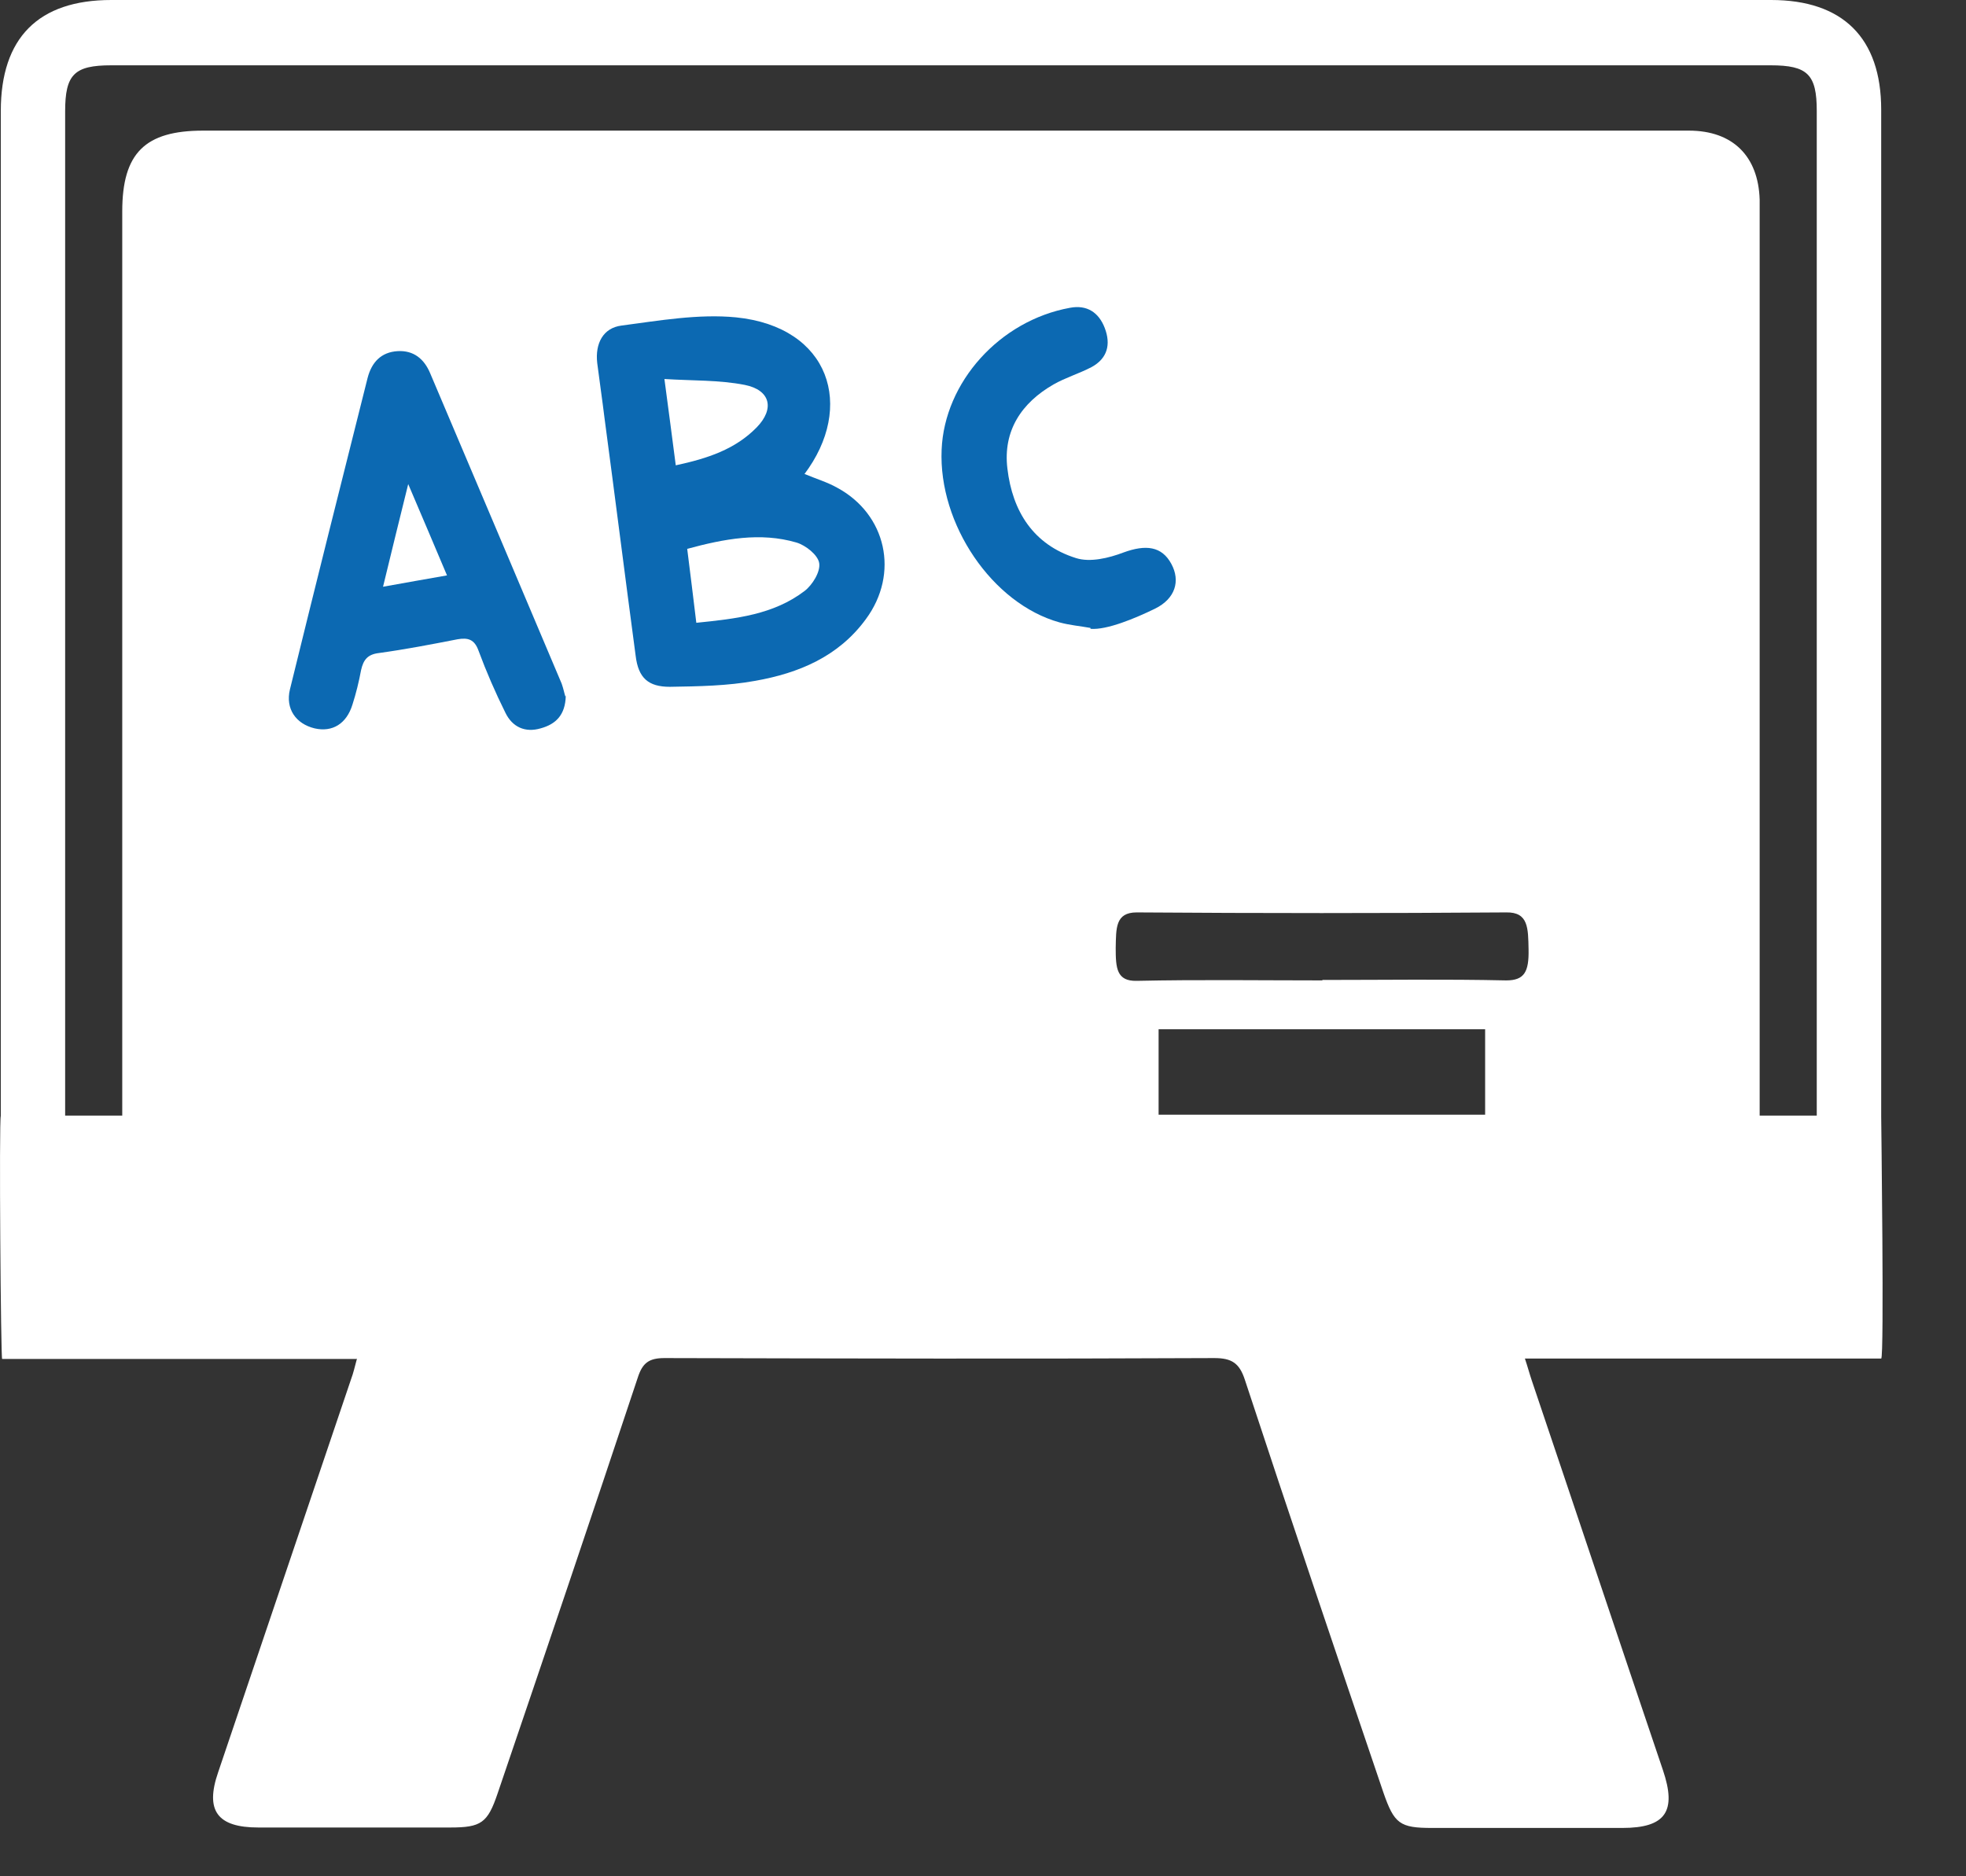 <?xml version="1.0" encoding="UTF-8"?> <svg xmlns="http://www.w3.org/2000/svg" width="22" height="21" viewBox="0 0 22 21" fill="none"><rect x="0" y="0" width="22" height="21" fill="#333333" stroke="none"/><path d="M3.99 15.21C3.888 15.21 3.806 15.21 3.729 15.21C2.564 15.21 1.189 15.21 0.024 15.21C0.009 15.226 -0.012 12.527 0.009 12.491C0.009 12.399 0.009 12.302 0.009 12.21C0.009 8.556 0.009 4.901 0.009 1.242C0.009 0.424 0.428 0 1.245 0C7.435 0 13.624 0 19.819 0C20.621 0 21.051 0.424 21.051 1.227C21.051 4.891 21.051 8.551 21.051 12.215C21.051 12.302 21.051 12.394 21.051 12.496C21.051 12.527 21.086 15.205 21.051 15.205C20.161 15.205 18.516 15.205 17.34 15.205C17.258 15.205 17.177 15.205 17.064 15.205C17.095 15.297 17.115 15.374 17.141 15.451C17.631 16.902 18.117 18.359 18.608 19.81C18.766 20.275 18.638 20.459 18.153 20.459C17.442 20.459 16.737 20.459 16.026 20.459C15.664 20.459 15.602 20.413 15.48 20.061C14.958 18.522 14.437 16.984 13.931 15.445C13.87 15.256 13.783 15.2 13.588 15.2C11.539 15.21 9.484 15.205 7.435 15.2C7.261 15.2 7.19 15.256 7.138 15.415C6.622 16.968 6.096 18.522 5.569 20.071C5.457 20.403 5.385 20.454 5.038 20.454C4.322 20.454 3.607 20.454 2.891 20.454C2.431 20.454 2.293 20.265 2.441 19.836C2.937 18.369 3.433 16.902 3.929 15.435C3.954 15.369 3.97 15.297 3.995 15.205L3.99 15.21ZM20.33 12.486V12.251C20.33 8.581 20.33 4.912 20.33 1.242C20.33 0.833 20.228 0.731 19.814 0.731C13.624 0.731 7.435 0.731 1.245 0.731C0.831 0.731 0.729 0.833 0.729 1.247C0.729 4.917 0.729 8.586 0.729 12.256C0.729 12.328 0.729 12.404 0.729 12.486H1.368C1.368 12.379 1.368 12.282 1.368 12.19C1.368 8.914 1.368 5.643 1.368 2.366C1.368 1.712 1.624 1.462 2.273 1.462C6.494 1.462 10.716 1.462 14.938 1.462C16.256 1.462 17.58 1.462 18.899 1.462C19.39 1.462 19.676 1.748 19.691 2.234C19.691 2.3 19.691 2.366 19.691 2.433C19.691 5.683 19.691 8.939 19.691 12.19C19.691 12.287 19.691 12.379 19.691 12.486H20.33ZM12.965 12.476H16.619V11.52H12.965V12.476ZM14.8 10.968C15.485 10.968 16.17 10.958 16.855 10.973C17.059 10.973 17.11 10.876 17.105 10.626C17.1 10.391 17.105 10.207 16.855 10.212C15.48 10.222 14.1 10.222 12.72 10.212C12.479 10.212 12.49 10.391 12.485 10.61C12.485 10.835 12.495 10.983 12.72 10.978C13.41 10.963 14.105 10.973 14.795 10.973L14.8 10.968Z" fill="white"></path><path d="M9.004 5.305C9.137 5.361 9.259 5.397 9.367 5.458C9.919 5.755 10.067 6.419 9.689 6.93C9.382 7.35 8.937 7.534 8.452 7.62C8.14 7.677 7.813 7.682 7.496 7.687C7.256 7.687 7.143 7.59 7.113 7.339C6.995 6.455 6.883 5.566 6.765 4.682C6.74 4.477 6.709 4.268 6.683 4.063C6.658 3.843 6.75 3.67 6.954 3.644C7.378 3.588 7.818 3.511 8.237 3.552C9.29 3.659 9.571 4.554 8.999 5.31L9.004 5.305ZM7.787 6.971C8.242 6.925 8.656 6.879 9.004 6.614C9.091 6.547 9.183 6.399 9.167 6.302C9.152 6.21 9.014 6.102 8.912 6.072C8.508 5.954 8.104 6.031 7.69 6.143C7.726 6.424 7.757 6.685 7.792 6.971H7.787ZM7.562 5.208C7.92 5.131 8.227 5.029 8.467 4.784C8.672 4.574 8.62 4.365 8.334 4.308C8.048 4.252 7.752 4.262 7.435 4.242C7.481 4.595 7.522 4.891 7.562 5.208Z" fill="#0C69B2"></path><path d="M6.331 7.789C6.326 8.004 6.218 8.106 6.05 8.152C5.876 8.203 5.733 8.137 5.656 7.978C5.544 7.753 5.442 7.518 5.355 7.283C5.309 7.155 5.237 7.135 5.12 7.155C4.828 7.212 4.537 7.268 4.24 7.309C4.113 7.324 4.067 7.385 4.041 7.498C4.016 7.631 3.985 7.759 3.944 7.886C3.878 8.101 3.719 8.198 3.52 8.152C3.31 8.101 3.193 7.932 3.244 7.718C3.53 6.552 3.821 5.392 4.113 4.232C4.159 4.053 4.266 3.941 4.45 3.93C4.629 3.92 4.746 4.017 4.813 4.176C5.304 5.331 5.794 6.491 6.285 7.651C6.305 7.707 6.316 7.764 6.326 7.794L6.331 7.789ZM4.281 6.568C4.542 6.522 4.762 6.481 5.002 6.44C4.859 6.103 4.726 5.786 4.568 5.418C4.465 5.837 4.378 6.184 4.286 6.568H4.281Z" fill="#0C69B2"></path><path d="M12.203 7.028C12.086 7.007 11.968 6.997 11.856 6.966C11.104 6.757 10.501 5.867 10.537 5.034C10.568 4.278 11.186 3.588 11.973 3.445C12.162 3.409 12.295 3.496 12.362 3.67C12.433 3.854 12.393 4.012 12.214 4.109C12.076 4.181 11.922 4.227 11.789 4.303C11.432 4.508 11.222 4.82 11.273 5.244C11.329 5.724 11.565 6.097 12.04 6.246C12.198 6.297 12.408 6.246 12.571 6.184C12.822 6.092 13.001 6.113 13.108 6.312C13.21 6.501 13.154 6.7 12.924 6.813C12.704 6.92 12.387 7.053 12.203 7.038V7.028Z" fill="#0C69B2"></path></svg> 